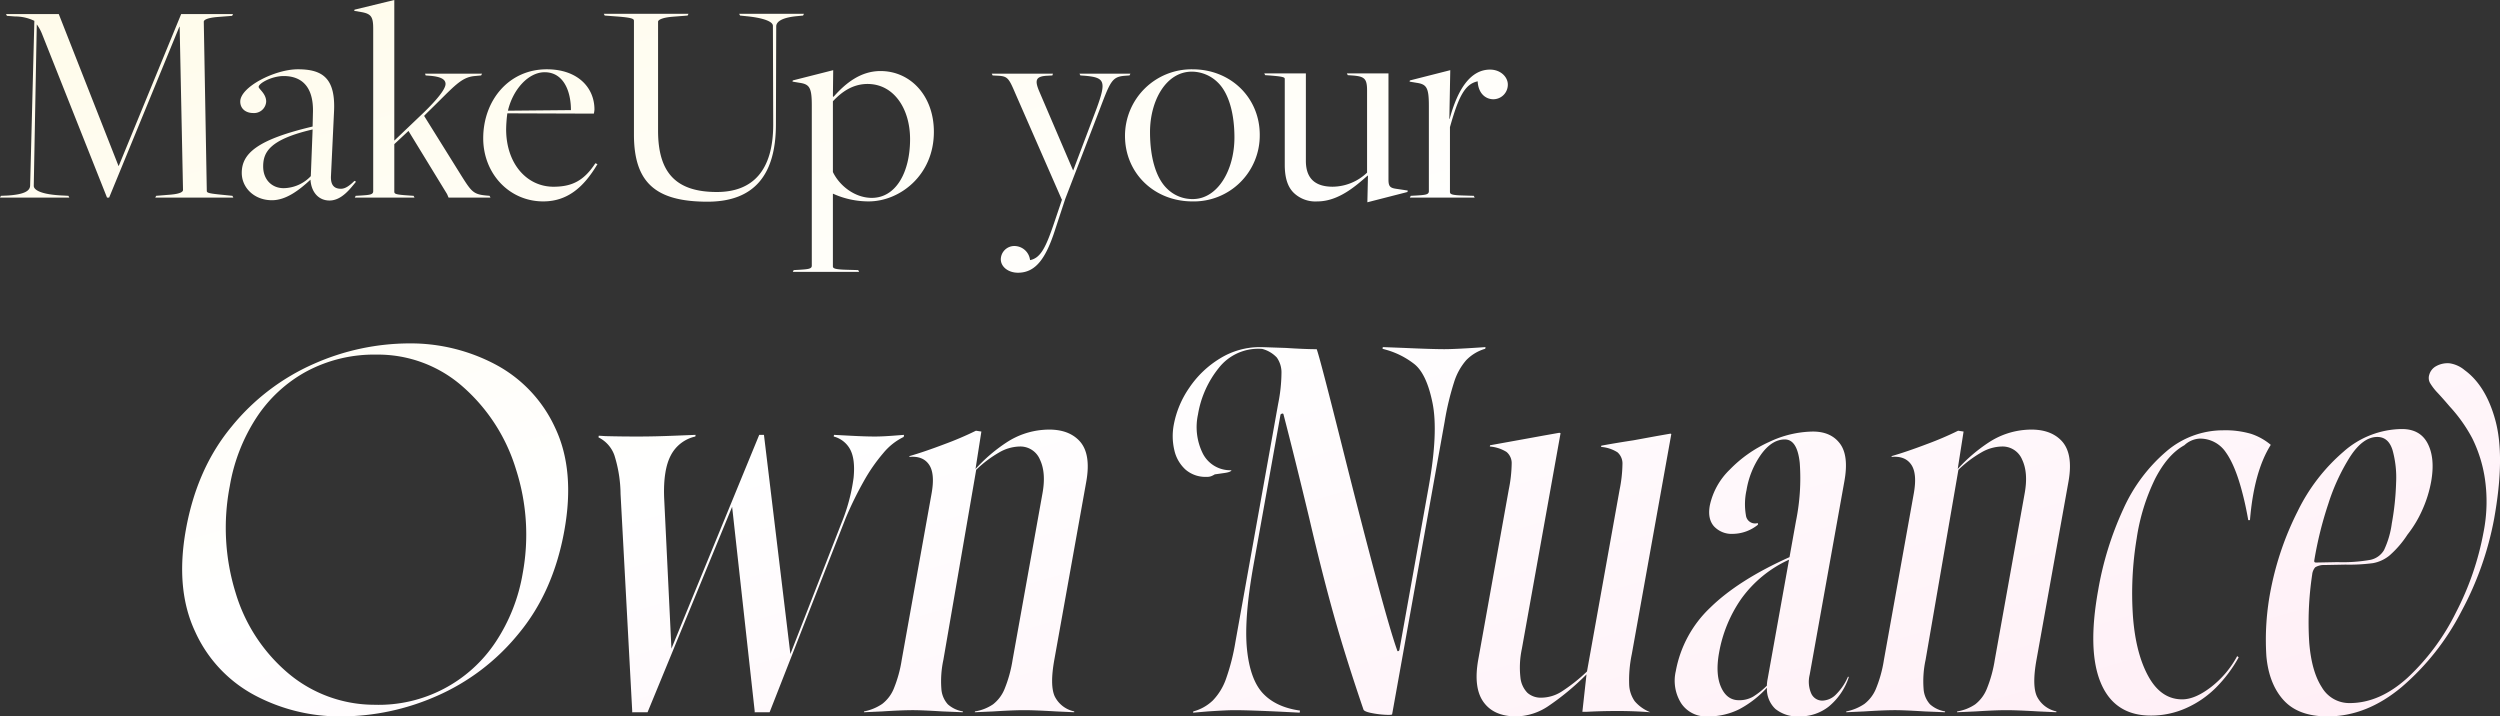 <svg xmlns="http://www.w3.org/2000/svg" xmlns:xlink="http://www.w3.org/1999/xlink" width="626.498" height="179.53" viewBox="0 0 626.498 179.53">
  <rect x="0" y="0" width="626.498" height="179.53" fill="#333333" stroke="none"/>
  <defs>
    <linearGradient id="linear-gradient" x1="-0.023" y1="-0.032" x2="1.039" y2="1" gradientUnits="objectBoundingBox">
      <stop offset="0" stop-color="#fffbe8"/>
      <stop offset="0.478" stop-color="#fff"/>
      <stop offset="1" stop-color="#ffedf5"/>
    </linearGradient>
  </defs>
  <path id="合体_25" data-name="合体 25" d="M371.771,175.935q-2.589-3.593-1.314-10.682l7.65-42.624a34.536,34.536,0,0,0,.718-6.408,3.657,3.657,0,0,0-1.3-2.97,9.324,9.324,0,0,0-4.172-1.355l.056-.314q9.238-1.664,13.246-2.4l4.114-.729.306.1-9.687,53.981a22.536,22.536,0,0,0-.376,7.193,6.4,6.4,0,0,0,1.777,3.909,5.068,5.068,0,0,0,3.5,1.2,9.638,9.638,0,0,0,4.946-1.461,42.943,42.943,0,0,0,6.463-5.105l8.172-45.541a34.359,34.359,0,0,0,.717-6.409,3.739,3.739,0,0,0-1.243-2.971A8.886,8.886,0,0,0,401.23,112l.056-.314q3.345-.625,8.106-1.356l5.68-1.041,3.558-.624.2.1L408.933,163.9a31.821,31.821,0,0,0-.665,7.609,7.72,7.72,0,0,0,1.4,4.221,9.746,9.746,0,0,0,3.67,2.656l.2.105q-4.036-.316-8.183-.315t-7.846.209h-.968l1.036-9.379a64.562,64.562,0,0,1-9.616,7.973,14.823,14.823,0,0,1-8,2.551Q374.355,179.53,371.771,175.935Zm200.5-.47q-3.686-4.063-4.319-11.046a64.736,64.736,0,0,1,1.146-16.883,75.428,75.428,0,0,1,6.729-19.488A46.424,46.424,0,0,1,587.275,113.2a22.358,22.358,0,0,1,14.64-5.683q4.631,0,6.5,3.7t.818,9.537a30.445,30.445,0,0,1-2.158,6.929,28.805,28.805,0,0,1-3.772,6.306,24.927,24.927,0,0,1-4.549,5.264,9.122,9.122,0,0,1-4.107,1.873,45.744,45.744,0,0,1-6.906.367l-5.186.1a4.267,4.267,0,0,0-2.365.571,3.288,3.288,0,0,0-.759,1.826,80.344,80.344,0,0,0-.74,17.039q.583,7.244,3.158,11.2a7.949,7.949,0,0,0,6.991,3.96q7.537,0,14.56-6.409a56.787,56.787,0,0,0,12.091-16.361,71.815,71.815,0,0,0,6.865-19.956,39.511,39.511,0,0,0,.341-13.6,33.981,33.981,0,0,0-3.194-10.109,38.052,38.052,0,0,0-5.59-7.868q-1.777-2.084-3.043-3.437a13.756,13.756,0,0,1-1.921-2.5,2.638,2.638,0,0,1-.163-2.086,3.518,3.518,0,0,1,1.666-2.082,5.905,5.905,0,0,1,3.469-.731,7.588,7.588,0,0,1,3.73,1.72c3.387,2.477,6.059,6.532,7.7,12.61s1.53,14.3-.328,24.649a79.381,79.381,0,0,1-8.2,23.187A62.559,62.559,0,0,1,601.9,172.132q-8.814,7.4-18.614,7.4Q575.959,179.529,572.275,175.465Zm16.73-61.12a50.7,50.7,0,0,0-5.534,11.933,92.685,92.685,0,0,0-3.512,14.172c-.063.349.084.522.446.522l5.4-.105a39.364,39.364,0,0,0,8.234-.574,5.181,5.181,0,0,0,3.4-2.448,22.515,22.515,0,0,0,1.949-6.67,67.717,67.717,0,0,0,1.079-10.213,25.662,25.662,0,0,0-.9-8.181q-1.028-3.282-3.828-3.281Q592.191,109.5,589.005,114.345ZM444.91,177.656a6.857,6.857,0,0,1-2.118-5.316,25.647,25.647,0,0,1-6.887,5.368,17.248,17.248,0,0,1-7.973,1.821,7.45,7.45,0,0,1-6.625-3.28,10.6,10.6,0,0,1-1.352-8.078,29.084,29.084,0,0,1,8.677-15.944q7.05-6.878,19.818-12.61l1.607-8.961a53.832,53.832,0,0,0,.96-14.643q-.618-5.885-3.737-5.886-3.234,0-5.951,3.751a21.5,21.5,0,0,0-3.655,8.961,16.277,16.277,0,0,0-.152,6.255,2.308,2.308,0,0,0,2.983,1.979l.033.418a10.122,10.122,0,0,1-6.227,2.292,6.031,6.031,0,0,1-4.778-1.875q-1.658-1.875-1.059-5.213a17.558,17.558,0,0,1,5.009-9.013,32.128,32.128,0,0,1,9.862-6.929,26.3,26.3,0,0,1,10.967-2.607q4.524,0,6.782,3.024t1.116,9.378L453.5,169.111a7.314,7.314,0,0,0,.4,4.689,3.024,3.024,0,0,0,2.86,1.772,5,5,0,0,0,3.415-1.618,13.932,13.932,0,0,0,2.949-4.429l.177.208a16.167,16.167,0,0,1-5.037,7.348,11.621,11.621,0,0,1-7.277,2.447A8.8,8.8,0,0,1,444.91,177.656Zm-8.572-27.564a33.967,33.967,0,0,0-5.544,13.5q-.955,5.312.5,8.6t4.474,3.28a6.88,6.88,0,0,0,3.552-.885,19.6,19.6,0,0,0,3.456-2.76,9.792,9.792,0,0,1,.21-1.771l5.348-29.8A30.036,30.036,0,0,0,436.339,150.092ZM63.8,174.216A33.816,33.816,0,0,1,48.894,158.27q-4.987-10.629-2.313-25.532,2.77-15.422,11.55-25.948A55.153,55.153,0,0,1,78.708,91.156a59.337,59.337,0,0,1,23.748-5.1,45.4,45.4,0,0,1,21.769,5.312,33.928,33.928,0,0,1,14.92,15.895q5,10.578,2.281,25.688-2.765,15.422-11.549,25.948a54.6,54.6,0,0,1-20.567,15.579,59.716,59.716,0,0,1-23.739,5.055A45.394,45.394,0,0,1,63.8,174.216Zm13-81.132A34.976,34.976,0,0,0,64.2,104.758a45.22,45.22,0,0,0-6.612,17.04,54.951,54.951,0,0,0,1.447,26.728,42.171,42.171,0,0,0,13.227,20.22,33.574,33.574,0,0,0,21.474,7.868,35.162,35.162,0,0,0,30.513-15.791,44.493,44.493,0,0,0,6.739-17.142,53.3,53.3,0,0,0-1.679-26.052,44.875,44.875,0,0,0-13.347-20.74A32.1,32.1,0,0,0,94.3,88.865,35.825,35.825,0,0,0,76.8,93.085Zm449.707,78.162q-3.455-8.073-.719-23.292a81.183,81.183,0,0,1,6.283-20.321A41.152,41.152,0,0,1,542.794,113.2a21.857,21.857,0,0,1,14.318-5.367,22.95,22.95,0,0,1,7,.886,14.916,14.916,0,0,1,4.944,2.76q-4.214,6.673-5.216,18.862h-.433q-.634-3.645-1.4-6.564-1.763-6.985-4.214-10.423a7.755,7.755,0,0,0-6.654-3.437,6.107,6.107,0,0,0-3.746,1.665q-4.184,2.3-7.32,8.392a51.039,51.039,0,0,0-4.62,14.952,84.1,84.1,0,0,0-.934,19.593q.705,9.278,3.879,15.007t8.447,5.732q3.229,0,7.23-3.074a24.421,24.421,0,0,0,6.563-7.766l.373.315a34.1,34.1,0,0,1-5.664,7.556,24.81,24.81,0,0,1-7.495,5.158A21.49,21.49,0,0,1,539,179.322Q529.956,179.322,526.506,171.247Zm-179.483,7.867a23.3,23.3,0,0,1-3.523-.469q-1.711-.361-1.834-.885-4.446-13.025-7.4-23.552t-6.179-24.387q-3.574-14.9-6.436-25.947c-.036-.21-.166-.278-.393-.21s-.356.175-.379.314l-6.733,37.517q-2.433,13.548-1.653,21.206t4.04,11.1q3.262,3.438,9.251,4.272l-.094.522-4.057-.208q-8.434-.414-12.31-.418-1.938,0-6.624.313l-3.719.314.056-.314a11.183,11.183,0,0,0,4.912-2.762,14.883,14.883,0,0,0,3.278-5.366,53.9,53.9,0,0,0,2.384-9.379l10.7-59.609a40.482,40.482,0,0,0,.825-7.609,6.463,6.463,0,0,0-1.171-3.962,7.7,7.7,0,0,0-3.7-2.168l-.382-.018A12.561,12.561,0,0,0,305.433,92.2a25.123,25.123,0,0,0-5.22,11.673,14.871,14.871,0,0,0,1.169,9.692,7.685,7.685,0,0,0,7.2,4.272l-.018.1c-.2.28-.843.486-1.943.625q-1.439.212-2.211.314a1.414,1.414,0,0,1-.361.208,2.975,2.975,0,0,1-1.691.417,7.613,7.613,0,0,1-5.272-1.824,9.3,9.3,0,0,1-2.793-4.845,15.379,15.379,0,0,1-.132-6.463,24.025,24.025,0,0,1,3.855-9.17,24.754,24.754,0,0,1,7.672-7.346,19.026,19.026,0,0,1,10.154-2.867q.161,0,.323.005v-.005l6.1.208q4.79.314,7.7.313.739,1.879,6.829,26.158,4.711,18.757,8.234,31.838t5.106,17.456q.052.313.287.208a.426.426,0,0,0,.271-.314l7.332-40.852q2.449-13.655.968-21t-4.6-9.795a20.435,20.435,0,0,0-7.217-3.6l-.718-.207.076-.418,5.349.208q7.049.314,10.068.313,2.907,0,10.324-.521l-.075.418a10.839,10.839,0,0,0-4.768,2.864,15.313,15.313,0,0,0-3.028,5.473,68.948,68.948,0,0,0-2.369,9.9l-13.166,73.366q-.025.14-.835.139Q347.63,179.148,347.023,179.113Zm163.793-.832q-5.33-.313-8.022-.314-2.8,0-7.7.314l-4.668.208.036-.208a11.167,11.167,0,0,0,4.519-1.772,9.34,9.34,0,0,0,2.9-3.857,32.607,32.607,0,0,0,2.009-7.294l7.5-41.789q.916-5.105-.647-8.39a5.307,5.307,0,0,0-5.121-3.284,10.658,10.658,0,0,0-5.055,1.46,29.06,29.06,0,0,0-5.794,4.377l-8.223,47.626a25.285,25.285,0,0,0-.5,7.294,6.369,6.369,0,0,0,1.622,3.857,7.492,7.492,0,0,0,3.775,1.772l-.036.208-5.132-.208q-5.008-.313-7.375-.314-2.8,0-7.7.314l-4.558.208.036-.208a12.286,12.286,0,0,0,4.536-1.878,9.282,9.282,0,0,0,2.891-3.8,31.8,31.8,0,0,0,2-7.243l7.482-41.685q.9-5-.64-7.244t-4.93-1.929l.036-.208q3.632-1.042,8.718-2.97a81.492,81.492,0,0,0,7.932-3.386l1.363.208-1.469,9.379a40.537,40.537,0,0,1,7.884-6.722,19.479,19.479,0,0,1,8.951-3.074q6.015-.521,9.111,2.658t1.8,10.368l-8.006,44.6q-1.142,6.36.087,9.117a7.058,7.058,0,0,0,4.917,3.807l-.038.208Zm-246.135,0q-5.332-.313-8.024-.314-2.8,0-7.7.314l-4.668.208.037-.208a11.167,11.167,0,0,0,4.518-1.772,9.3,9.3,0,0,0,2.9-3.857,32.544,32.544,0,0,0,2.01-7.294l7.5-41.789q.916-5.105-.647-8.39a5.305,5.305,0,0,0-5.12-3.284,10.651,10.651,0,0,0-5.055,1.46,29.063,29.063,0,0,0-5.8,4.377l-8.223,47.626a25.38,25.38,0,0,0-.5,7.294,6.371,6.371,0,0,0,1.626,3.857,7.475,7.475,0,0,0,3.773,1.772l-.036.208-5.132-.208q-5.008-.313-7.375-.314-2.8,0-7.7.314l-4.558.208.036-.208a12.286,12.286,0,0,0,4.536-1.878,9.264,9.264,0,0,0,2.891-3.8,31.747,31.747,0,0,0,2-7.243l7.482-41.685q.9-5-.64-7.244t-4.931-1.929l.037-.208q3.632-1.042,8.719-2.97a81.336,81.336,0,0,0,7.931-3.386l1.363.208-1.468,9.379a40.559,40.559,0,0,1,7.882-6.722,19.487,19.487,0,0,1,8.952-3.074q6.018-.521,9.111,2.658t1.8,10.368l-8,44.6q-1.139,6.36.086,9.117a7.067,7.067,0,0,0,4.918,3.807l-.038.208Zm-75.587.207.038-.208-5.663-51.274-21.192,51.482H158.4l.038-.208-2.927-54.5a33.317,33.317,0,0,0-1.546-9.693,7.982,7.982,0,0,0-3.989-4.481l.076-.418,1.7.105q3.964.106,8.274.1,3.983,0,9.084-.209l5.208-.208-.074.418a9.12,9.12,0,0,0-6.121,4.69q-1.942,3.647-1.691,10.629l1.828,37.829,22-53.566h1.186l6.622,54.921,12.766-32.724a45.949,45.949,0,0,0,3.079-11.463q.445-4.584-.838-7.036a6.52,6.52,0,0,0-4.151-3.28l.076-.418,3.947.208q3.839.21,6.316.209,1.83,0,4.563-.209l2.729-.208-.094.522a15.145,15.145,0,0,0-5.079,4.012,42.96,42.96,0,0,0-4.863,6.983,90.213,90.213,0,0,0-4.58,9.326l-19.075,48.668ZM250.8,64.962a3.39,3.39,0,0,1,3.4-3.311,3.964,3.964,0,0,1,3.929,3.532c2.718-.516,4-3.385,5.968-9.122l2.039-6.035-.076-.073L254.5,23.542c-1.662-3.9-1.963-4.415-4.306-4.562l-1.435-.073-.227-.442h15.336l-.151.442-1.283.073c-2.872.147-3.173,1.1-2.039,3.827l8.536,19.937,5.893-15.6c2.493-6.843,2.038-7.726-3.022-8.167l-1.058-.073-.228-.442h12.767l-.226.442-.982.073c-3.475.221-3.778,1.324-6.724,9.049l-8.386,21.778-2.493,7.577c-2.341,7.358-4.91,10.963-9.367,10.963C252.688,68.347,250.8,66.876,250.8,64.962Zm-52.123,3.165.226-.441,1.36-.073c2.267-.147,3.173-.222,3.173-1.03v-40.1c0-4.489-.527-5.372-3.1-5.739l-1.739-.294.076-.295L208.8,17.585l-.076,6.546.151.147c3.1-3.531,6.874-6.473,11.785-6.473,7.478,0,13.37,6.179,13.37,15.229,0,10.962-8.612,17.435-16.317,17.435a21.548,21.548,0,0,1-8.914-1.911h-.076V66.729c0,.515.378.809,3.778.884l2.567.073.228.441Zm10.047-42.744v17.73c1.662,3.457,5.515,6.473,9.745,6.473,6.044,0,9.594-6.4,9.594-14.714,0-7.651-4.08-13.831-10.651-13.831C213.709,21.042,210.915,23.028,208.723,25.383ZM342.812,44h-.075c-2.872,2.5-7.252,6.473-12.615,6.473a7.811,7.811,0,0,1-5.895-2.133c-1.661-1.619-2.267-4.047-2.267-7.063V19.863c0-.44,0-.662-3.851-.956l-1.057-.074-.227-.441h10.425V40.317c0,4.34,2.267,6.473,6.724,6.473a12.65,12.65,0,0,0,8.612-3.53V22.66c0-3.016-.681-3.531-3.777-3.752l-1.058-.074-.227-.441h10.426V44.952c0,1.619.3,2.134,1.888,2.354l2.945.442-.075.367L342.66,50.692ZM158.866,33.7V5.222c0-.515-.453-.808-4.381-1.1L151.54,3.9l-.228-.442h21.227l-.227.442-3.777.295c-2.644.22-3.625.808-3.625,1.25V32.738c0,10.668,4.606,15.377,14.729,15.377,9.066,0,14.128-5.444,14.128-16.922l-.076-24.72c0-1.029-2.191-1.986-6.8-2.427L185.458,3.9l-.226-.442h16.241l-.227.442-1.511.147c-3.248.294-5.213,1.176-5.213,2.574l-.076,24.795c-.074,12.139-5.213,19.129-17.147,19.129C164.3,50.544,158.866,45.761,158.866,33.7Zm123.058.369a16.673,16.673,0,0,1,16.922-16.7c9.593,0,16.846,7.137,16.846,16.406a16.519,16.519,0,0,1-16.846,16.7C289.176,50.47,281.924,43.333,281.924,34.065Zm6.27-.958c0,6.032,1.36,11.4,4.308,14.2a9.008,9.008,0,0,0,6.42,2.574c6.194,0,10.426-7.21,10.426-15.449,0-5.665-1.284-10.962-4.155-13.758a9.351,9.351,0,0,0-6.5-2.723C292.2,17.951,288.194,25.234,288.194,33.107Zm-167.1,1.545c0-9.418,6.345-17.29,15.939-17.29,7.63,0,11.936,4.489,11.936,10.08a6.616,6.616,0,0,1-.15,1.03L127.137,28.4a35.055,35.055,0,0,0-.3,3.974c0,8.681,5.211,14.419,11.858,14.419,4.608,0,7.631-1.471,10.5-5.885l.528.222c-3.4,5.738-7.48,9.342-13.6,9.342C127.59,50.47,121.094,43.48,121.094,34.652Zm6.194-6.915,15.789-.147c0-4.929-1.964-9.491-6.572-9.491C132.35,18.1,128.5,22.512,127.288,27.736ZM77.811,45.1v-.075c-2.872,2.649-6.119,5.152-9.67,5.152-4.457,0-7.556-3.166-7.556-6.843,0-4.782,3.7-8.314,17.754-11.625l.076-3.236c.3-7.358-3.4-9.417-7.328-9.417-3.022,0-6.271,1.839-6.271,2.722,0,.515,1.888,1.691,1.888,3.677a3.042,3.042,0,0,1-3.248,2.871c-1.888,0-3.249-1.1-3.249-2.871,0-3.677,8.688-8.092,14.429-8.092,6.271,0,9.518,2.282,9.065,10.742l-.755,15.89c-.151,2.428.83,3.311,2.493,3.311,1.208,0,2.341-.956,3.4-1.986l.379.22c-1.361,1.619-3.551,4.71-6.65,4.71C79.925,50.249,78.037,48.263,77.811,45.1ZM65.95,41.714c0,3.31,2.192,5.443,5.138,5.443a9.587,9.587,0,0,0,6.8-3.016l.453-11.7C67.612,34.945,65.95,38.109,65.95,41.714Zm287.36,7.8.226-.441L354.9,49c2.342-.147,3.173-.22,3.173-1.1V26.559c0-4.561-.529-5.444-3.1-5.811l-1.737-.294.076-.295,10.123-2.574L363.205,29.8h.076c2.039-7.578,5.288-12.358,10.122-12.358,2.645,0,4.457,1.839,4.457,3.752a3.646,3.646,0,0,1-3.624,3.678c-1.889,0-3.777-1.4-3.93-4.489-3.248.663-4.834,3.974-6.949,11.478V48.043c0,.588.228.883,3.55.956l2.417.075.228.441Zm-240.9,0-.377-.883-9.67-15.819-3.55,3.311v11.92c0,.588.453.736,3.778.956l1.056.075.228.441H88.915l.226-.441L90.424,49c2.267-.147,3.1-.22,3.1-1.1V7.21c0-2.944-.455-3.753-3.023-4.194l-1.737-.295.075-.294L98.81,0V35.24l7.478-7.135c2.872-2.8,5.364-5.665,5.364-7.063,0-1.178-1.208-1.841-4-2.061l-.983-.074-.151-.44h14.278l-.228.44-1.585.147c-3.474.294-5.213,2.649-11.256,8.534,0,0-1.511,1.471-1.437,1.471l9.444,15.156c2.417,3.827,2.946,4.49,6.119,4.782l.83.075.228.441Zm-73.5,0,.226-.441,3.627-.295c2.493-.222,3.1-.736,3.1-1.178L45.022,6.7h-.074l-17.6,42.818h-.528L10.575,8.607a10.846,10.846,0,0,0-1.359-2.5L8.46,46.57c0,1.105,2.039,2.208,7.327,2.428l1.36.075.228.441H0l.226-.441L1.964,49c4.23-.293,5.59-1.176,5.59-2.575l1.057-41.2a11.065,11.065,0,0,0-4.835-1.1L1.737,3.974,1.51,3.532H14.73L29.689,41.568h.074L45.4,3.532H58.394l-.226.442-3.776.293C51.9,4.487,51.067,5,51.067,5.445l.755,42.378c0,.514.454.661,4.23,1.028l2.191.222.227.441Z" fill="url(#linear-gradient)"/>
</svg>

